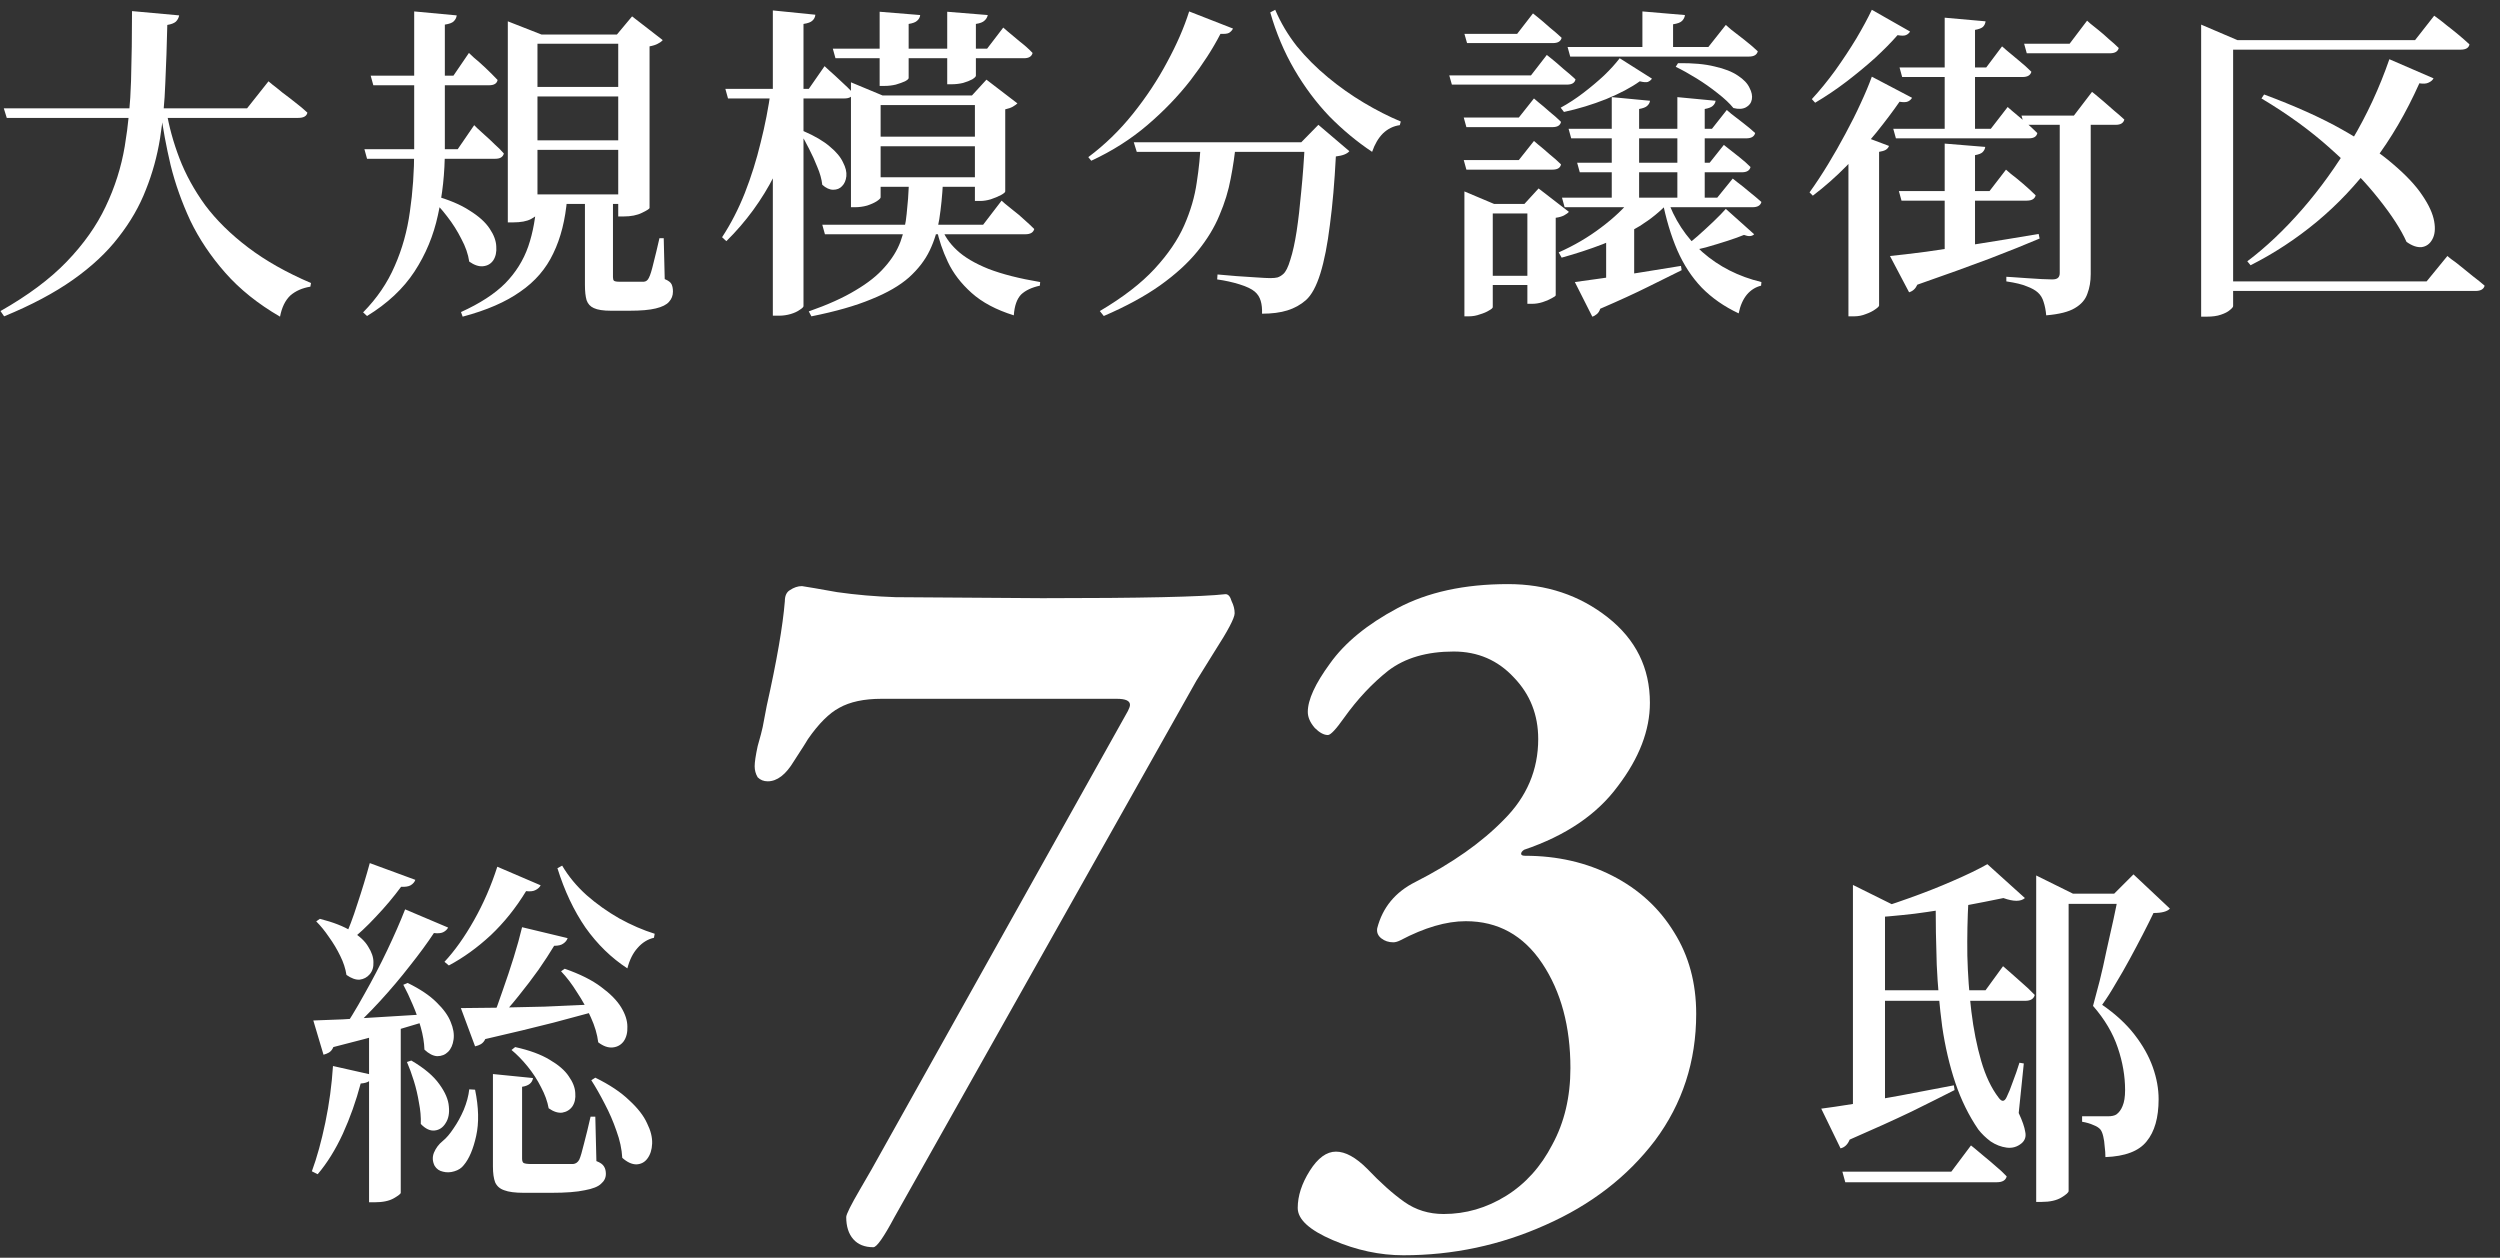 <svg width="161" height="81" viewBox="0 0 161 81" fill="none" xmlns="http://www.w3.org/2000/svg">
<rect x="0" y="0" width="161" height="81" fill="#333333" stroke="none"/>
<path d="M145.808 6.085C147.79 6.821 149.46 7.571 150.818 8.336C152.177 9.1 153.274 9.843 154.109 10.565C154.958 11.286 155.588 11.959 155.998 12.581C156.423 13.204 156.677 13.763 156.762 14.258C156.847 14.74 156.805 15.129 156.635 15.426C156.479 15.709 156.253 15.872 155.956 15.914C155.658 15.943 155.333 15.829 154.979 15.575C154.625 14.782 154.031 13.862 153.196 12.815C152.361 11.753 151.314 10.664 150.054 9.546C148.794 8.413 147.323 7.345 145.638 6.34L145.808 6.085ZM153.875 3.814L156.72 5.045C156.663 5.158 156.557 5.25 156.401 5.321C156.26 5.392 156.062 5.406 155.807 5.364C154.958 7.26 153.974 8.944 152.856 10.416C151.752 11.888 150.535 13.176 149.205 14.28C147.875 15.383 146.452 16.317 144.938 17.082L144.726 16.827C145.929 15.921 147.103 14.81 148.25 13.494C149.41 12.164 150.479 10.678 151.455 9.036C152.432 7.394 153.238 5.654 153.875 3.814ZM141.754 2.583V1.585L144.089 2.583H143.813V19.714C143.813 19.771 143.742 19.856 143.601 19.969C143.473 20.082 143.282 20.181 143.027 20.266C142.787 20.351 142.483 20.393 142.115 20.393H141.754V2.583ZM142.794 2.583H155.531L156.762 1.012C156.762 1.012 156.84 1.068 156.996 1.182C157.151 1.295 157.35 1.45 157.59 1.649C157.831 1.833 158.078 2.031 158.333 2.243C158.588 2.455 158.821 2.661 159.034 2.859C158.991 3.085 158.8 3.198 158.461 3.198H142.794V2.583ZM142.815 18.122H156.274L157.611 16.487C157.611 16.487 157.689 16.551 157.845 16.678C158.015 16.792 158.22 16.947 158.461 17.145C158.701 17.344 158.963 17.556 159.246 17.782C159.529 17.995 159.784 18.2 160.01 18.398C159.954 18.624 159.755 18.738 159.416 18.738H142.815V18.122Z" fill="white"/>
<path d="M119.039 9.503L119.676 8.654L121.65 9.397C121.622 9.496 121.551 9.581 121.438 9.652C121.339 9.708 121.197 9.751 121.013 9.779V19.672C121.013 19.728 120.928 19.813 120.759 19.926C120.603 20.04 120.405 20.139 120.164 20.224C119.924 20.323 119.669 20.372 119.4 20.372H119.039V9.503ZM120.546 4.939L123.136 6.298C123.08 6.397 122.995 6.475 122.882 6.531C122.768 6.588 122.584 6.595 122.33 6.552C121.919 7.147 121.424 7.805 120.844 8.527C120.263 9.234 119.626 9.949 118.933 10.671C118.24 11.378 117.511 12.022 116.746 12.602L116.534 12.39C116.93 11.838 117.327 11.237 117.723 10.586C118.119 9.935 118.494 9.277 118.848 8.612C119.216 7.932 119.542 7.281 119.825 6.659C120.122 6.022 120.362 5.449 120.546 4.939ZM120.546 0.63L123.009 2.031C122.938 2.144 122.846 2.222 122.733 2.264C122.634 2.307 122.457 2.307 122.202 2.264C121.806 2.717 121.325 3.205 120.759 3.729C120.193 4.238 119.577 4.748 118.912 5.257C118.261 5.753 117.589 6.206 116.895 6.616L116.683 6.383C117.192 5.831 117.695 5.215 118.19 4.536C118.685 3.842 119.138 3.156 119.549 2.477C119.959 1.783 120.292 1.167 120.546 0.63ZM122.33 4.345H127.913L128.932 2.986C128.932 2.986 129.038 3.078 129.25 3.262C129.462 3.432 129.717 3.644 130.014 3.899C130.311 4.139 130.58 4.38 130.821 4.621C130.764 4.847 130.573 4.96 130.248 4.96H122.499L122.33 4.345ZM122.287 12.305H128.125L129.186 10.925C129.186 10.925 129.293 11.018 129.505 11.201C129.731 11.371 129.993 11.584 130.29 11.838C130.587 12.093 130.856 12.341 131.097 12.581C131.04 12.808 130.849 12.921 130.524 12.921H122.457L122.287 12.305ZM121.926 8.293H128.21L129.293 6.892C129.293 6.892 129.399 6.984 129.611 7.168C129.837 7.352 130.099 7.571 130.396 7.826C130.694 8.081 130.962 8.329 131.203 8.569C131.161 8.796 130.977 8.909 130.651 8.909H122.096L121.926 8.293ZM130.354 2.816H133.283L134.409 1.33C134.409 1.33 134.479 1.394 134.621 1.521C134.762 1.634 134.939 1.776 135.152 1.946C135.364 2.116 135.583 2.307 135.81 2.519C136.05 2.717 136.263 2.908 136.447 3.092C136.39 3.319 136.199 3.432 135.873 3.432H130.524L130.354 2.816ZM130.184 7.444H133.559L134.727 5.916C134.727 5.916 134.798 5.972 134.939 6.085C135.081 6.199 135.258 6.347 135.47 6.531C135.682 6.715 135.909 6.913 136.149 7.126C136.39 7.324 136.609 7.515 136.807 7.699C136.751 7.925 136.567 8.038 136.255 8.038H130.354L130.184 7.444ZM132.647 7.444H134.642V17.655C134.642 18.122 134.571 18.539 134.43 18.907C134.302 19.29 134.034 19.601 133.623 19.841C133.227 20.082 132.611 20.238 131.776 20.308C131.748 19.983 131.691 19.693 131.606 19.438C131.536 19.198 131.415 18.999 131.246 18.844C131.076 18.688 130.835 18.554 130.524 18.44C130.227 18.313 129.788 18.207 129.208 18.122V17.825C129.208 17.825 129.328 17.832 129.568 17.846C129.823 17.86 130.128 17.881 130.481 17.91C130.835 17.938 131.168 17.959 131.479 17.973C131.805 17.988 132.031 17.995 132.158 17.995C132.342 17.995 132.47 17.959 132.54 17.888C132.611 17.818 132.647 17.719 132.647 17.591V7.444ZM121.714 16.487C122.28 16.431 123.058 16.339 124.049 16.211C125.04 16.07 126.158 15.9 127.403 15.702C128.663 15.504 129.958 15.291 131.288 15.065L131.352 15.362C130.488 15.73 129.413 16.162 128.125 16.657C126.851 17.138 125.302 17.697 123.476 18.334C123.363 18.589 123.186 18.752 122.945 18.823L121.714 16.487ZM125.238 1.139L127.87 1.373C127.856 1.514 127.799 1.634 127.7 1.734C127.601 1.818 127.431 1.882 127.191 1.925V8.59H125.238V1.139ZM125.238 9.248L127.849 9.461C127.835 9.588 127.778 9.701 127.679 9.8C127.594 9.885 127.431 9.949 127.191 9.991V16.593L125.238 17.103V9.248Z" fill="white"/>
<path d="M100.953 3.028H110.017L111.142 1.606C111.142 1.606 111.255 1.705 111.482 1.903C111.723 2.087 112.006 2.307 112.331 2.561C112.657 2.816 112.947 3.064 113.201 3.304C113.145 3.531 112.954 3.644 112.628 3.644H101.122L100.953 3.028ZM101.016 8.293H110.251L111.206 7.083C111.206 7.083 111.305 7.168 111.503 7.338C111.715 7.494 111.963 7.685 112.246 7.911C112.543 8.137 112.805 8.357 113.032 8.569C112.975 8.796 112.784 8.909 112.458 8.909H101.186L101.016 8.293ZM101.568 10.48H110.102L111.015 9.333C111.015 9.333 111.114 9.411 111.312 9.567C111.51 9.723 111.744 9.906 112.013 10.119C112.282 10.331 112.522 10.543 112.734 10.756C112.678 10.982 112.494 11.095 112.182 11.095H101.738L101.568 10.48ZM100.592 12.73H110.59L111.588 11.499C111.588 11.499 111.694 11.584 111.907 11.753C112.119 11.909 112.366 12.107 112.649 12.348C112.933 12.574 113.194 12.794 113.435 13.006C113.378 13.232 113.187 13.345 112.862 13.345H100.762L100.592 12.73ZM108.064 4.069C109.012 4.054 109.798 4.125 110.421 4.281C111.057 4.422 111.56 4.621 111.928 4.875C112.296 5.116 112.543 5.378 112.671 5.661C112.812 5.93 112.862 6.177 112.819 6.404C112.777 6.63 112.649 6.8 112.437 6.913C112.225 7.027 111.956 7.041 111.631 6.956C111.39 6.659 111.05 6.34 110.612 6C110.187 5.661 109.734 5.342 109.253 5.045C108.772 4.748 108.326 4.5 107.916 4.302L108.064 4.069ZM101.42 18.164C101.83 18.108 102.389 18.03 103.097 17.931C103.804 17.832 104.604 17.712 105.495 17.57C106.401 17.428 107.321 17.28 108.255 17.124L108.298 17.4C107.732 17.683 107.017 18.037 106.154 18.462C105.304 18.886 104.271 19.36 103.054 19.884C103.012 20.025 102.941 20.139 102.842 20.224C102.743 20.308 102.644 20.365 102.545 20.393L101.42 18.164ZM104.307 3.75L106.387 5.066C106.316 5.165 106.224 5.236 106.111 5.279C105.998 5.307 105.828 5.293 105.602 5.236C105.05 5.632 104.328 6.015 103.436 6.383C102.545 6.736 101.639 7.012 100.719 7.21L100.507 6.935C101.002 6.666 101.49 6.347 101.972 5.979C102.453 5.611 102.899 5.236 103.309 4.854C103.719 4.458 104.052 4.09 104.307 3.75ZM103.797 6.255L106.26 6.489C106.246 6.616 106.182 6.729 106.069 6.828C105.97 6.913 105.8 6.977 105.559 7.019V13.069H103.797V6.255ZM105.771 0.736L108.51 0.969C108.496 1.111 108.432 1.238 108.319 1.351C108.22 1.45 108.029 1.521 107.746 1.564V3.389H105.771V0.736ZM108.022 6.255L110.484 6.489C110.47 6.616 110.406 6.729 110.293 6.828C110.194 6.913 110.024 6.977 109.784 7.019V13.069H108.022V6.255ZM105.135 12.73H107.427V13.069C106.932 13.607 106.323 14.103 105.602 14.556C104.88 14.994 104.087 15.383 103.224 15.723C102.375 16.049 101.49 16.339 100.57 16.593L100.379 16.254C101.37 15.815 102.276 15.284 103.097 14.662C103.932 14.039 104.611 13.395 105.135 12.73ZM107.342 12.73C107.809 14.117 108.574 15.284 109.635 16.233C110.696 17.167 111.963 17.811 113.435 18.164L113.414 18.398C113.06 18.483 112.756 18.674 112.501 18.971C112.246 19.282 112.069 19.686 111.97 20.181C111.036 19.742 110.244 19.19 109.593 18.525C108.956 17.86 108.432 17.061 108.022 16.127C107.611 15.178 107.286 14.088 107.045 12.857L107.342 12.73ZM111.142 13.452L112.968 15.086C112.826 15.228 112.607 15.242 112.31 15.129C112.041 15.242 111.687 15.369 111.248 15.511C110.81 15.652 110.343 15.794 109.847 15.935C109.352 16.063 108.871 16.169 108.404 16.254L108.276 16.041C108.602 15.815 108.949 15.539 109.317 15.214C109.685 14.888 110.031 14.57 110.357 14.258C110.696 13.933 110.958 13.664 111.142 13.452ZM94.308 2.179H97.705L98.724 0.863C98.724 0.863 98.83 0.948 99.042 1.118C99.254 1.288 99.502 1.5 99.785 1.755C100.082 1.995 100.344 2.222 100.57 2.434C100.514 2.66 100.33 2.774 100.019 2.774H94.478L94.308 2.179ZM94.266 7.571H97.811L98.787 6.34C98.787 6.34 98.886 6.425 99.085 6.595C99.283 6.751 99.516 6.949 99.785 7.189C100.068 7.416 100.316 7.635 100.528 7.847C100.486 8.074 100.302 8.187 99.976 8.187H94.435L94.266 7.571ZM94.266 10.31H97.811L98.787 9.079C98.787 9.079 98.886 9.164 99.085 9.333C99.283 9.489 99.516 9.687 99.785 9.928C100.068 10.154 100.316 10.373 100.528 10.586C100.486 10.812 100.302 10.925 99.976 10.925H94.435L94.266 10.31ZM93.332 4.854H98.596L99.615 3.538C99.615 3.538 99.721 3.623 99.934 3.793C100.146 3.963 100.394 4.175 100.677 4.43C100.974 4.67 101.236 4.897 101.462 5.109C101.42 5.335 101.236 5.449 100.91 5.449H93.501L93.332 4.854ZM94.308 13.133V12.327L96.219 13.133H99.403V13.749H96.134V19.778C96.134 19.834 96.056 19.905 95.9 19.99C95.745 20.089 95.546 20.174 95.306 20.245C95.079 20.33 94.839 20.372 94.584 20.372H94.308V13.133ZM98.363 13.133H98.172L99.085 12.136L101.037 13.643C100.981 13.713 100.875 13.791 100.719 13.876C100.578 13.947 100.401 13.996 100.188 14.025V19.014C100.188 19.056 100.103 19.12 99.934 19.205C99.764 19.304 99.566 19.389 99.339 19.459C99.113 19.53 98.886 19.566 98.66 19.566H98.363V13.133ZM95.242 17.761H99.36V18.355H95.242V17.761ZM103.436 14.662H105.241V18.377L103.436 18.674V14.662Z" fill="white"/>
<path d="M73.016 9.164H84.925V9.779H73.207L73.016 9.164ZM84.033 9.164H83.8L84.904 8.038L86.899 9.737C86.828 9.822 86.722 9.892 86.581 9.949C86.439 10.006 86.255 10.048 86.029 10.076C85.944 11.732 85.817 13.197 85.647 14.471C85.491 15.744 85.286 16.792 85.031 17.613C84.776 18.433 84.465 19.006 84.097 19.332C83.757 19.629 83.361 19.849 82.908 19.99C82.455 20.132 81.91 20.202 81.274 20.202C81.288 19.891 81.26 19.615 81.189 19.374C81.118 19.134 80.991 18.936 80.807 18.78C80.609 18.61 80.283 18.454 79.83 18.313C79.377 18.172 78.896 18.065 78.386 17.995L78.408 17.676C78.776 17.704 79.186 17.74 79.639 17.782C80.106 17.811 80.538 17.839 80.934 17.867C81.344 17.895 81.635 17.91 81.804 17.91C82.002 17.91 82.158 17.895 82.271 17.867C82.399 17.825 82.519 17.754 82.632 17.655C82.802 17.513 82.958 17.202 83.099 16.721C83.255 16.24 83.389 15.631 83.503 14.895C83.616 14.145 83.715 13.289 83.8 12.327C83.899 11.35 83.977 10.296 84.033 9.164ZM77.325 9.164H79.597C79.526 9.928 79.413 10.706 79.257 11.499C79.115 12.277 78.875 13.062 78.535 13.855C78.21 14.648 77.736 15.426 77.113 16.19C76.504 16.94 75.705 17.669 74.714 18.377C73.737 19.07 72.528 19.728 71.084 20.351L70.829 20.032C72.315 19.155 73.49 18.249 74.353 17.315C75.216 16.381 75.853 15.447 76.264 14.513C76.674 13.579 76.943 12.659 77.07 11.753C77.212 10.848 77.297 9.984 77.325 9.164ZM76.582 0.736L79.406 1.84C79.349 1.953 79.264 2.045 79.151 2.116C79.052 2.172 78.868 2.193 78.599 2.179C78.103 3.142 77.46 4.139 76.667 5.173C75.874 6.192 74.948 7.154 73.886 8.06C72.825 8.965 71.622 9.73 70.277 10.352L70.086 10.119C71.148 9.326 72.103 8.399 72.952 7.338C73.815 6.262 74.551 5.151 75.16 4.005C75.782 2.859 76.257 1.769 76.582 0.736ZM82.123 0.63C82.477 1.465 82.944 2.25 83.524 2.986C84.118 3.708 84.783 4.373 85.519 4.981C86.255 5.59 87.026 6.135 87.833 6.616C88.64 7.097 89.432 7.501 90.211 7.826L90.147 8.06C89.737 8.116 89.376 8.293 89.064 8.59C88.767 8.888 88.534 9.284 88.364 9.779C87.387 9.128 86.468 8.364 85.604 7.486C84.755 6.595 84.005 5.59 83.354 4.472C82.703 3.354 82.186 2.13 81.804 0.799L82.123 0.63Z" fill="white"/>
<path d="M46.714 5.725H52.085L53.103 4.26C53.103 4.26 53.21 4.359 53.422 4.557C53.634 4.741 53.882 4.967 54.165 5.236C54.462 5.505 54.724 5.76 54.95 6C54.894 6.227 54.703 6.34 54.377 6.34H46.884L46.714 5.725ZM49.643 5.809H51.596V6.149C51.242 7.989 50.669 9.701 49.877 11.286C49.084 12.857 48.051 14.273 46.777 15.532L46.502 15.277C47.068 14.414 47.556 13.466 47.966 12.433C48.377 11.385 48.716 10.303 48.985 9.185C49.268 8.067 49.488 6.942 49.643 5.809ZM49.771 0.672L52.509 0.948C52.495 1.104 52.431 1.231 52.318 1.33C52.219 1.429 52.028 1.5 51.745 1.542V19.714C51.745 19.771 51.667 19.849 51.511 19.948C51.356 20.061 51.158 20.153 50.917 20.224C50.676 20.294 50.429 20.33 50.174 20.33H49.771V0.672ZM51.745 8.442C52.467 8.753 53.033 9.086 53.443 9.44C53.854 9.779 54.137 10.119 54.292 10.459C54.462 10.784 54.533 11.081 54.505 11.35C54.476 11.619 54.384 11.831 54.229 11.987C54.087 12.143 53.896 12.22 53.656 12.22C53.429 12.22 53.196 12.114 52.955 11.902C52.913 11.534 52.806 11.152 52.636 10.756C52.481 10.359 52.304 9.97 52.106 9.588C51.908 9.192 51.717 8.845 51.533 8.548L51.745 8.442ZM52.955 14.471H63.315L64.503 12.921C64.503 12.921 64.574 12.985 64.716 13.112C64.857 13.225 65.041 13.374 65.267 13.558C65.494 13.728 65.727 13.926 65.968 14.152C66.209 14.364 66.421 14.563 66.605 14.747C66.548 14.973 66.357 15.086 66.032 15.086H53.125L52.955 14.471ZM53.634 3.135H63.569L64.609 1.776C64.609 1.776 64.716 1.868 64.928 2.052C65.14 2.222 65.395 2.434 65.692 2.689C66.003 2.929 66.272 3.17 66.499 3.411C66.442 3.637 66.258 3.75 65.947 3.75H53.804L53.634 3.135ZM55.736 8.803H63.93V9.418H55.736V8.803ZM55.736 11.414H63.93V12.029H55.736V11.414ZM60.64 14.662C60.809 15.171 61.135 15.652 61.616 16.105C62.097 16.558 62.777 16.962 63.654 17.315C64.532 17.655 65.642 17.938 66.987 18.164L66.966 18.398C66.442 18.511 66.039 18.702 65.756 18.971C65.487 19.254 65.331 19.7 65.289 20.308C64.156 19.955 63.251 19.474 62.572 18.865C61.892 18.256 61.383 17.591 61.043 16.869C60.703 16.148 60.463 15.44 60.321 14.747L60.64 14.662ZM56.649 0.757L59.26 0.969C59.246 1.111 59.182 1.231 59.069 1.33C58.97 1.429 58.786 1.5 58.517 1.542V5.024C58.517 5.081 58.439 5.151 58.283 5.236C58.128 5.307 57.929 5.378 57.689 5.449C57.448 5.505 57.208 5.533 56.967 5.533H56.649V0.757ZM61.001 0.757L63.612 0.969C63.583 1.111 63.513 1.231 63.399 1.33C63.3 1.429 63.116 1.5 62.847 1.542V4.875C62.847 4.932 62.77 5.01 62.614 5.109C62.458 5.194 62.26 5.272 62.02 5.342C61.779 5.399 61.531 5.427 61.276 5.427H61.001V0.757ZM54.802 6.149V5.3L56.84 6.149H63.972V6.765H56.712V12.709C56.712 12.765 56.627 12.85 56.458 12.963C56.302 13.062 56.097 13.155 55.842 13.239C55.587 13.31 55.325 13.345 55.057 13.345H54.802V6.149ZM62.784 6.149H62.593L63.527 5.13L65.522 6.659C65.466 6.715 65.367 6.786 65.225 6.871C65.098 6.942 64.935 6.998 64.737 7.041V12.327C64.737 12.383 64.645 12.461 64.461 12.56C64.277 12.659 64.058 12.751 63.803 12.836C63.562 12.907 63.336 12.942 63.123 12.942H62.784V6.149ZM58.538 11.775H60.725C60.682 12.595 60.604 13.374 60.491 14.11C60.378 14.832 60.173 15.504 59.875 16.127C59.578 16.749 59.132 17.329 58.538 17.867C57.944 18.391 57.137 18.858 56.118 19.268C55.099 19.693 53.811 20.061 52.254 20.372L52.085 20.054C53.302 19.629 54.306 19.176 55.099 18.695C55.892 18.228 56.514 17.733 56.967 17.209C57.434 16.686 57.774 16.141 57.986 15.575C58.198 14.994 58.333 14.393 58.389 13.77C58.46 13.133 58.51 12.468 58.538 11.775Z" fill="white"/>
<path d="M27.905 12.581C28.882 12.85 29.66 13.176 30.24 13.558C30.835 13.926 31.266 14.315 31.535 14.725C31.804 15.122 31.946 15.504 31.96 15.872C31.988 16.226 31.924 16.523 31.769 16.763C31.613 16.99 31.394 17.117 31.111 17.145C30.842 17.174 30.545 17.075 30.219 16.848C30.148 16.367 29.979 15.879 29.71 15.383C29.455 14.874 29.151 14.393 28.797 13.94C28.443 13.473 28.075 13.069 27.693 12.73L27.905 12.581ZM32.703 2.222V1.373L34.868 2.222H39.73L40.706 1.054L42.68 2.583C42.609 2.668 42.503 2.745 42.362 2.816C42.234 2.887 42.058 2.944 41.831 2.986V13.388C41.831 13.445 41.668 13.551 41.343 13.706C41.032 13.862 40.635 13.94 40.154 13.94H39.814V2.816H34.613V13.77C34.613 13.841 34.472 13.954 34.189 14.11C33.92 14.251 33.538 14.322 33.042 14.322H32.703V2.222ZM33.785 5.597H40.77V6.213H33.785V5.597ZM33.785 9.036H40.77V9.652H33.785V9.036ZM33.785 12.518H40.77V13.133H33.785V12.518ZM23.872 4.875H29.2L30.198 3.411C30.198 3.411 30.304 3.51 30.516 3.708C30.743 3.892 30.997 4.118 31.281 4.387C31.564 4.656 31.818 4.911 32.045 5.151C32.002 5.378 31.818 5.491 31.493 5.491H24.042L23.872 4.875ZM23.468 9.609H29.476L30.538 8.06C30.538 8.06 30.601 8.123 30.729 8.251C30.856 8.364 31.019 8.512 31.217 8.696C31.429 8.88 31.641 9.079 31.854 9.291C32.08 9.489 32.278 9.687 32.448 9.885C32.392 10.112 32.208 10.225 31.896 10.225H23.638L23.468 9.609ZM26.674 0.736L29.412 0.991C29.398 1.132 29.335 1.259 29.221 1.373C29.122 1.472 28.931 1.542 28.648 1.585V9.673C28.648 11.131 28.5 12.525 28.202 13.855C27.919 15.171 27.417 16.381 26.695 17.485C25.973 18.589 24.954 19.544 23.638 20.351L23.384 20.117C24.275 19.212 24.954 18.214 25.422 17.124C25.903 16.035 26.228 14.867 26.398 13.621C26.582 12.362 26.674 11.046 26.674 9.673V0.736ZM37.67 12.581H39.475C39.475 12.694 39.475 12.815 39.475 12.942C39.475 13.069 39.475 13.169 39.475 13.239V17.846C39.475 17.959 39.496 18.037 39.538 18.079C39.595 18.122 39.708 18.143 39.878 18.143H40.706C40.89 18.143 41.046 18.143 41.173 18.143C41.3 18.143 41.4 18.143 41.47 18.143C41.612 18.129 41.718 18.044 41.789 17.888C41.874 17.733 41.973 17.414 42.086 16.933C42.213 16.438 42.341 15.907 42.468 15.341H42.744L42.808 17.973C43.048 18.072 43.197 18.186 43.253 18.313C43.31 18.44 43.338 18.596 43.338 18.78C43.338 19.035 43.253 19.254 43.084 19.438C42.928 19.622 42.645 19.764 42.234 19.863C41.838 19.962 41.272 20.011 40.536 20.011H39.347C38.852 20.011 38.484 19.955 38.243 19.841C38.017 19.742 37.861 19.573 37.776 19.332C37.706 19.091 37.67 18.766 37.67 18.355V12.581ZM34.571 12.772H36.524C36.411 14.145 36.114 15.327 35.632 16.317C35.165 17.308 34.458 18.129 33.51 18.78C32.575 19.445 31.337 19.983 29.795 20.393L29.688 20.096C30.905 19.544 31.854 18.929 32.533 18.249C33.212 17.556 33.708 16.763 34.019 15.872C34.33 14.966 34.514 13.933 34.571 12.772Z" fill="white"/>
<path d="M0.245 6.977H15.911L17.291 5.236C17.291 5.236 17.376 5.307 17.546 5.449C17.716 5.576 17.928 5.746 18.183 5.958C18.451 6.156 18.727 6.368 19.011 6.595C19.308 6.821 19.57 7.041 19.796 7.253C19.753 7.479 19.555 7.593 19.202 7.593H0.436L0.245 6.977ZM8.502 0.715L11.538 0.991C11.51 1.146 11.439 1.281 11.326 1.394C11.213 1.493 11.029 1.564 10.774 1.606C10.746 2.88 10.703 4.125 10.646 5.342C10.604 6.559 10.491 7.748 10.307 8.909C10.123 10.055 9.819 11.159 9.394 12.22C8.984 13.282 8.396 14.301 7.632 15.277C6.882 16.254 5.905 17.167 4.702 18.016C3.5 18.865 2.021 19.65 0.266 20.372L0.032 20.032C1.801 19.028 3.224 17.966 4.299 16.848C5.389 15.716 6.224 14.534 6.804 13.303C7.399 12.058 7.809 10.763 8.035 9.418C8.262 8.06 8.396 6.659 8.439 5.215C8.481 3.757 8.502 2.257 8.502 0.715ZM10.71 7.104C10.88 8.137 11.163 9.171 11.559 10.204C11.956 11.237 12.508 12.242 13.215 13.218C13.937 14.181 14.857 15.086 15.975 15.935C17.093 16.785 18.444 17.549 20.029 18.228L19.987 18.462C19.463 18.547 19.032 18.738 18.692 19.035C18.367 19.346 18.147 19.799 18.034 20.393C16.619 19.573 15.444 18.631 14.51 17.57C13.576 16.509 12.826 15.39 12.26 14.216C11.708 13.027 11.283 11.831 10.986 10.628C10.703 9.425 10.491 8.279 10.349 7.189L10.71 7.104Z" fill="white"/>
<path d="M32.026 55.817L34.818 57.014C34.756 57.139 34.646 57.24 34.49 57.319C34.349 57.397 34.146 57.42 33.88 57.389C33.223 58.468 32.464 59.415 31.604 60.228C30.744 61.026 29.844 61.675 28.906 62.176L28.624 61.941C29.281 61.237 29.915 60.346 30.525 59.266C31.135 58.187 31.635 57.037 32.026 55.817ZM33.622 59.712L36.555 60.416C36.508 60.557 36.414 60.674 36.273 60.768C36.148 60.862 35.952 60.909 35.687 60.909C35.405 61.378 35.069 61.894 34.678 62.457C34.286 63.005 33.864 63.56 33.41 64.123C32.973 64.671 32.527 65.187 32.073 65.672H31.674C31.909 65.109 32.144 64.475 32.378 63.771C32.628 63.067 32.863 62.363 33.082 61.659C33.301 60.956 33.481 60.306 33.622 59.712ZM29.68 64.921C30.212 64.921 30.947 64.913 31.885 64.897C32.84 64.882 33.903 64.858 35.076 64.827C36.265 64.78 37.493 64.725 38.76 64.663L38.784 65.015C37.923 65.249 36.875 65.531 35.639 65.859C34.419 66.172 32.957 66.524 31.252 66.915C31.189 67.056 31.096 67.165 30.97 67.244C30.861 67.306 30.736 67.353 30.595 67.384L29.68 64.921ZM36.367 62.387C37.352 62.731 38.134 63.122 38.713 63.56C39.308 63.998 39.738 64.436 40.004 64.874C40.27 65.312 40.403 65.726 40.403 66.117C40.418 66.493 40.34 66.806 40.168 67.056C39.996 67.29 39.761 67.424 39.464 67.455C39.167 67.486 38.854 67.377 38.526 67.126C38.463 66.61 38.306 66.078 38.056 65.531C37.806 64.968 37.509 64.428 37.165 63.912C36.836 63.38 36.492 62.926 36.132 62.551L36.367 62.387ZM36.203 55.747C36.609 56.435 37.133 57.069 37.775 57.647C38.416 58.21 39.12 58.711 39.886 59.149C40.653 59.571 41.411 59.9 42.162 60.134L42.115 60.392C41.709 60.486 41.357 60.705 41.059 61.049C40.762 61.378 40.543 61.816 40.403 62.363C39.37 61.691 38.471 60.815 37.704 59.735C36.953 58.641 36.351 57.366 35.898 55.911L36.203 55.747ZM31.745 69.168L34.326 69.426C34.279 69.739 34.044 69.926 33.622 69.989V74.611C33.622 74.752 33.653 74.846 33.716 74.893C33.794 74.939 33.966 74.963 34.232 74.963H35.639C35.937 74.963 36.195 74.963 36.414 74.963C36.648 74.963 36.813 74.963 36.907 74.963C37.079 74.947 37.212 74.853 37.305 74.681C37.384 74.509 37.485 74.165 37.61 73.649C37.751 73.117 37.892 72.538 38.033 71.913H38.338L38.408 74.775C38.658 74.869 38.823 74.986 38.901 75.127C38.979 75.252 39.018 75.409 39.018 75.597C39.018 75.847 38.916 76.058 38.713 76.23C38.526 76.418 38.173 76.558 37.657 76.652C37.157 76.762 36.437 76.817 35.499 76.817H33.739C33.176 76.817 32.754 76.762 32.472 76.652C32.191 76.558 31.995 76.386 31.885 76.136C31.792 75.886 31.745 75.55 31.745 75.127V69.168ZM30.22 70.153L30.595 70.177C30.83 71.318 30.853 72.312 30.665 73.156C30.478 74.001 30.212 74.627 29.868 75.033C29.727 75.221 29.523 75.354 29.258 75.432C29.007 75.51 28.765 75.518 28.53 75.456C28.296 75.409 28.116 75.284 27.991 75.08C27.85 74.799 27.834 74.517 27.944 74.236C28.069 73.938 28.256 73.688 28.507 73.485C28.741 73.297 28.976 73.023 29.211 72.664C29.461 72.304 29.68 71.905 29.868 71.467C30.055 71.013 30.173 70.575 30.22 70.153ZM38.338 69.402C39.261 69.856 39.988 70.341 40.52 70.857C41.067 71.358 41.451 71.85 41.669 72.335C41.904 72.804 42.014 73.242 41.998 73.649C41.982 74.04 41.881 74.361 41.693 74.611C41.521 74.846 41.286 74.971 40.989 74.986C40.692 74.986 40.387 74.846 40.074 74.564C40.043 74.001 39.918 73.422 39.699 72.828C39.495 72.233 39.245 71.655 38.948 71.092C38.651 70.513 38.361 70.004 38.08 69.567L38.338 69.402ZM23.767 66.235L25.808 66.07V76.817C25.808 76.879 25.66 76.996 25.363 77.168C25.066 77.341 24.651 77.427 24.119 77.427H23.767V66.235ZM23.814 55.583L26.747 56.662C26.7 56.803 26.598 56.92 26.442 57.014C26.301 57.092 26.098 57.123 25.832 57.108C25.347 57.764 24.807 58.406 24.213 59.032C23.634 59.657 23.063 60.189 22.5 60.627L22.172 60.439C22.453 59.845 22.735 59.102 23.016 58.21C23.314 57.319 23.579 56.443 23.814 55.583ZM26.09 58.562L28.859 59.735C28.796 59.861 28.687 59.962 28.53 60.04C28.389 60.103 28.194 60.119 27.944 60.087C27.521 60.729 27.005 61.433 26.395 62.199C25.801 62.965 25.159 63.724 24.471 64.475C23.783 65.226 23.079 65.922 22.359 66.563H21.914C22.43 65.812 22.946 64.968 23.462 64.029C23.994 63.091 24.487 62.144 24.94 61.19C25.394 60.236 25.777 59.36 26.09 58.562ZM20.177 65.719C20.631 65.703 21.257 65.679 22.054 65.648C22.852 65.601 23.752 65.546 24.753 65.484C25.754 65.421 26.778 65.359 27.826 65.296L27.85 65.648C27.13 65.867 26.239 66.133 25.175 66.446C24.127 66.743 22.891 67.072 21.468 67.431C21.405 67.588 21.311 67.705 21.186 67.783C21.077 67.846 20.959 67.893 20.834 67.924L20.177 65.719ZM20.6 59.172C21.46 59.391 22.14 59.657 22.641 59.97C23.157 60.283 23.517 60.619 23.72 60.979C23.939 61.323 24.049 61.652 24.049 61.964C24.064 62.277 23.986 62.535 23.814 62.739C23.642 62.942 23.423 63.059 23.157 63.091C22.907 63.106 22.625 63.005 22.312 62.786C22.25 62.379 22.117 61.972 21.914 61.566C21.71 61.143 21.468 60.736 21.186 60.346C20.92 59.954 20.647 59.618 20.365 59.337L20.6 59.172ZM26.254 63.302C27.052 63.693 27.67 64.107 28.108 64.545C28.561 64.983 28.866 65.406 29.023 65.812C29.195 66.219 29.258 66.594 29.211 66.939C29.164 67.283 29.046 67.549 28.859 67.736C28.671 67.924 28.436 68.018 28.155 68.018C27.889 68.002 27.615 67.862 27.334 67.596C27.318 67.142 27.24 66.665 27.099 66.164C26.958 65.664 26.786 65.179 26.583 64.71C26.379 64.225 26.176 63.794 25.973 63.419L26.254 63.302ZM26.489 68.299C27.318 68.784 27.92 69.293 28.296 69.825C28.671 70.341 28.874 70.818 28.906 71.256C28.953 71.694 28.882 72.054 28.695 72.335C28.522 72.617 28.288 72.773 27.991 72.804C27.693 72.836 27.396 72.695 27.099 72.382C27.115 71.944 27.076 71.49 26.982 71.021C26.903 70.536 26.794 70.067 26.653 69.613C26.512 69.16 26.364 68.753 26.207 68.393L26.489 68.299ZM21.444 68.651L24.049 69.238C24.017 69.379 23.931 69.504 23.791 69.613C23.666 69.707 23.478 69.762 23.228 69.778C22.93 70.904 22.547 71.983 22.078 73.016C21.609 74.032 21.069 74.9 20.459 75.62L20.084 75.432C20.412 74.541 20.701 73.493 20.952 72.288C21.202 71.084 21.366 69.871 21.444 68.651ZM33.176 67.431C34.099 67.635 34.842 67.908 35.405 68.252C35.968 68.581 36.375 68.933 36.625 69.308C36.891 69.684 37.032 70.043 37.047 70.388C37.079 70.732 37.016 71.021 36.86 71.256C36.703 71.475 36.484 71.608 36.203 71.655C35.937 71.686 35.647 71.592 35.334 71.373C35.256 70.935 35.092 70.481 34.842 70.012C34.607 69.543 34.318 69.097 33.974 68.675C33.63 68.252 33.285 67.901 32.941 67.619L33.176 67.431Z" fill="white"/>
<path d="M120.432 63.771H127.87L128.996 62.223C128.996 62.223 129.113 62.324 129.348 62.528C129.583 62.731 129.856 62.973 130.169 63.255C130.498 63.536 130.787 63.81 131.037 64.076C130.975 64.326 130.771 64.452 130.427 64.452H120.432V63.771ZM119.329 56.99L122.262 58.445C122.153 58.617 121.863 58.734 121.394 58.797V71.514C121.378 71.592 121.222 71.71 120.925 71.866C120.643 72.022 120.197 72.1 119.587 72.1H119.329V56.99ZM118.649 75.456H125.664L126.931 73.766C126.931 73.766 127.009 73.829 127.166 73.954C127.322 74.079 127.518 74.243 127.752 74.447C128.003 74.65 128.261 74.869 128.527 75.104C128.793 75.323 129.027 75.542 129.231 75.761C129.168 76.011 128.957 76.136 128.597 76.136H118.836L118.649 75.456ZM136.434 57.553H136.152L137.396 56.31L139.742 58.515C139.57 58.703 139.218 58.797 138.686 58.797C138.498 59.188 138.272 59.642 138.006 60.158C137.74 60.674 137.458 61.206 137.161 61.753C136.864 62.301 136.559 62.833 136.246 63.349C135.949 63.865 135.659 64.319 135.378 64.71C136.238 65.304 136.934 65.945 137.466 66.634C137.998 67.322 138.389 68.018 138.639 68.722C138.89 69.426 139.015 70.114 139.015 70.787C139.015 71.975 138.757 72.883 138.24 73.508C137.74 74.134 136.856 74.47 135.589 74.517C135.589 74.298 135.573 74.071 135.542 73.837C135.526 73.587 135.495 73.368 135.448 73.18C135.401 72.977 135.339 72.828 135.261 72.734C135.167 72.624 135.018 72.531 134.815 72.453C134.611 72.359 134.369 72.288 134.087 72.241V71.889C134.322 71.889 134.619 71.889 134.979 71.889C135.339 71.889 135.597 71.889 135.753 71.889C135.988 71.889 136.168 71.85 136.293 71.772C136.465 71.647 136.598 71.467 136.692 71.232C136.801 70.982 136.856 70.638 136.856 70.2C136.856 69.308 136.7 68.401 136.387 67.478C136.074 66.54 135.542 65.64 134.791 64.78C134.916 64.326 135.057 63.795 135.214 63.184C135.37 62.559 135.519 61.902 135.659 61.214C135.816 60.525 135.964 59.861 136.105 59.219C136.246 58.578 136.356 58.023 136.434 57.553ZM127.987 55.653L130.404 57.835C130.138 58.07 129.676 58.07 129.019 57.835C128.269 57.991 127.393 58.163 126.392 58.351C125.406 58.539 124.374 58.703 123.294 58.844C122.215 58.969 121.151 59.063 120.103 59.125L120.01 58.797C120.932 58.531 121.894 58.218 122.896 57.858C123.912 57.499 124.866 57.123 125.758 56.732C126.665 56.341 127.408 55.981 127.987 55.653ZM117.288 71.397C117.788 71.334 118.477 71.232 119.353 71.092C120.244 70.935 121.253 70.755 122.379 70.552C123.506 70.333 124.655 70.114 125.828 69.895L125.875 70.2C125.14 70.575 124.217 71.037 123.107 71.584C121.996 72.116 120.667 72.718 119.118 73.391C118.993 73.704 118.797 73.891 118.531 73.954L117.288 71.397ZM132.75 57.553H137.349V58.21H132.75V57.553ZM131.131 57.553V56.38L133.501 57.553H133.219V76.699C133.219 76.793 133.063 76.934 132.75 77.122C132.437 77.309 132.015 77.403 131.483 77.403H131.131V57.553ZM124.655 57.999H126.767C126.704 59.125 126.681 60.306 126.697 61.542C126.728 62.762 126.814 63.959 126.955 65.132C127.095 66.29 127.307 67.353 127.588 68.323C127.87 69.293 128.245 70.083 128.714 70.693C128.918 70.974 129.09 70.959 129.231 70.646C129.356 70.395 129.489 70.067 129.629 69.66C129.786 69.254 129.927 68.847 130.052 68.44L130.333 68.487L130.005 71.678C130.239 72.179 130.38 72.585 130.427 72.898C130.49 73.195 130.412 73.438 130.193 73.626C129.911 73.86 129.59 73.954 129.231 73.907C128.871 73.86 128.527 73.727 128.198 73.508C127.885 73.274 127.619 73.016 127.4 72.734C126.79 71.842 126.298 70.841 125.922 69.731C125.547 68.605 125.265 67.4 125.078 66.117C124.906 64.819 124.788 63.49 124.726 62.129C124.679 60.752 124.655 59.376 124.655 57.999Z" fill="white"/>
<path d="M90.378 80.839C88.866 80.839 87.354 80.515 85.842 79.867C84.329 79.219 83.573 78.528 83.573 77.793C83.573 77.016 83.833 76.217 84.351 75.396C84.87 74.575 85.431 74.165 86.036 74.165C86.641 74.165 87.311 74.532 88.045 75.266C88.909 76.173 89.708 76.886 90.443 77.405C91.177 77.923 92.019 78.182 92.97 78.182C94.396 78.182 95.735 77.793 96.988 77.016C98.24 76.238 99.234 75.136 99.969 73.711C100.746 72.285 101.135 70.644 101.135 68.786C101.135 66.107 100.53 63.861 99.321 62.046C98.111 60.232 96.469 59.325 94.396 59.325C93.143 59.325 91.739 59.735 90.183 60.556C90.011 60.642 89.859 60.685 89.73 60.685C89.427 60.685 89.168 60.599 88.952 60.426C88.736 60.254 88.65 60.037 88.693 59.778C89.038 58.439 89.859 57.445 91.155 56.797C93.531 55.588 95.432 54.248 96.858 52.779C98.327 51.311 99.061 49.583 99.061 47.595C99.061 46.04 98.543 44.722 97.506 43.642C96.469 42.519 95.173 41.958 93.618 41.958C91.89 41.958 90.486 42.368 89.406 43.189C88.369 44.01 87.418 45.025 86.554 46.234C86.036 46.969 85.69 47.336 85.518 47.336C85.258 47.336 84.978 47.185 84.675 46.883C84.373 46.537 84.222 46.191 84.222 45.846C84.222 45.068 84.697 44.031 85.647 42.735C86.598 41.396 88.045 40.208 89.989 39.171C91.933 38.134 94.309 37.616 97.117 37.616C99.58 37.616 101.718 38.328 103.533 39.754C105.347 41.18 106.254 43.016 106.254 45.262C106.254 47.034 105.563 48.827 104.181 50.641C102.842 52.456 100.833 53.816 98.154 54.724C98.025 54.81 97.96 54.896 97.96 54.983C97.96 55.069 98.046 55.112 98.219 55.112C100.293 55.112 102.172 55.544 103.857 56.408C105.542 57.273 106.859 58.482 107.81 60.037C108.76 61.55 109.235 63.299 109.235 65.287C109.235 68.354 108.35 71.076 106.579 73.452C104.807 75.784 102.453 77.599 99.515 78.895C96.621 80.191 93.575 80.839 90.378 80.839Z" fill="white"/>
<path d="M56.246 80.321C55.685 80.321 55.253 80.148 54.95 79.802C54.648 79.457 54.497 78.981 54.497 78.377C54.497 78.204 54.799 77.599 55.404 76.562L56.117 75.331L72.641 45.781C72.728 45.608 72.771 45.478 72.771 45.392C72.771 45.133 72.49 45.003 71.929 45.003H56.765C55.642 45.003 54.734 45.198 54.043 45.586C53.395 45.932 52.725 46.602 52.034 47.595C51.991 47.682 51.688 48.157 51.127 49.021C50.608 49.885 50.047 50.317 49.442 50.317C49.183 50.317 48.967 50.231 48.794 50.058C48.664 49.842 48.6 49.604 48.6 49.345C48.6 49.086 48.664 48.654 48.794 48.049C48.967 47.444 49.075 47.034 49.118 46.818L49.377 45.457C50.025 42.562 50.414 40.316 50.544 38.717C50.544 38.372 50.652 38.134 50.868 38.005C51.127 37.832 51.386 37.745 51.645 37.745C51.948 37.788 52.704 37.918 53.913 38.134C55.123 38.307 56.376 38.415 57.672 38.458L67.133 38.523C73.484 38.523 77.415 38.437 78.927 38.264C79.1 38.264 79.23 38.415 79.316 38.717C79.446 38.977 79.511 39.236 79.511 39.495C79.511 39.797 79.079 40.618 78.215 41.957L77.048 43.837L57.607 78.377C56.916 79.673 56.462 80.321 56.246 80.321Z" fill="white"/>
</svg>
